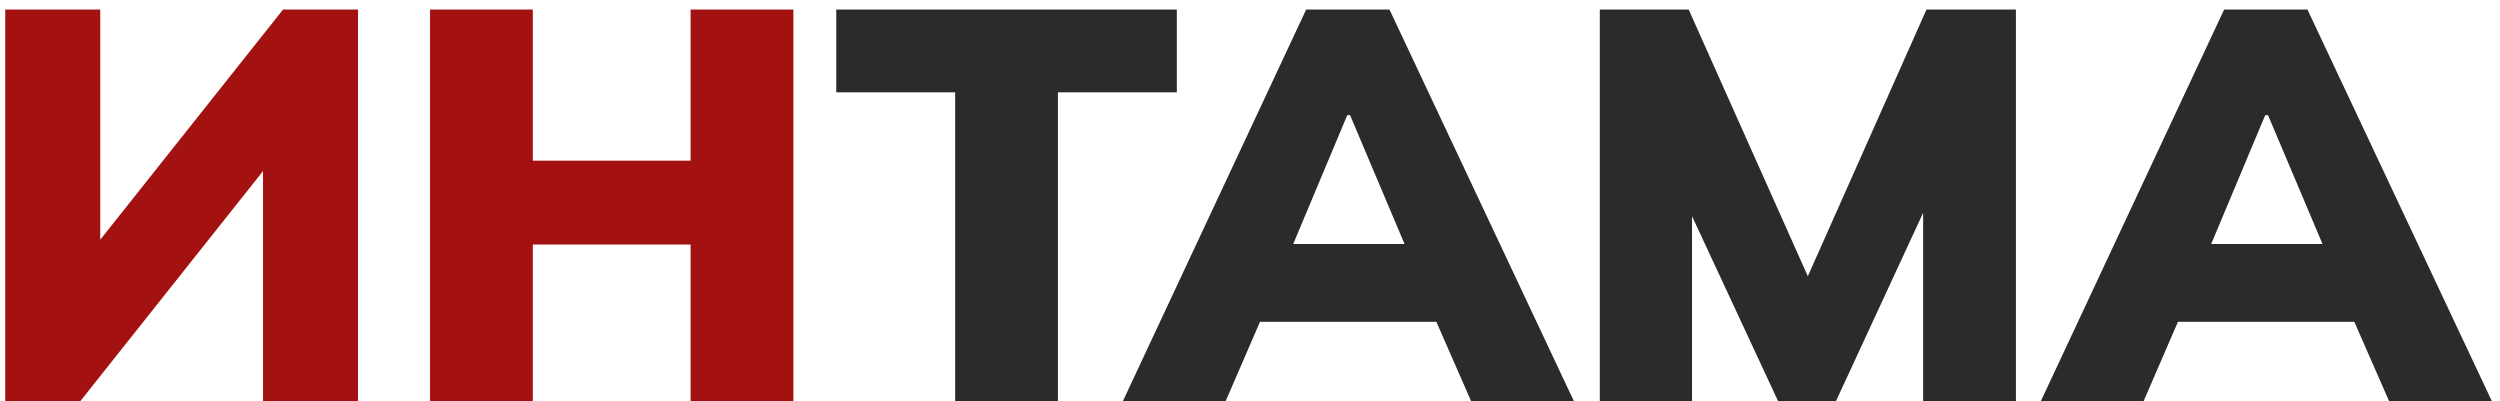 <?xml version="1.0" encoding="UTF-8"?> <svg xmlns="http://www.w3.org/2000/svg" width="162" height="26" viewBox="0 0 162 26" fill="none"><path d="M0.34 26V0.62H6.496V16.712H5.56L18.34 0.62H23.2V26H17.044V9.908H17.98L5.2 26H0.34ZM27.867 26V0.62H34.527V10.412H44.751V0.62H51.411V26H44.751V15.848H34.527V26H27.867Z" fill="#A31111"></path><path d="M61.894 26V5.984H54.19V0.62H76.258V5.984H68.554V26H61.894ZM72.759 26L84.639 0.62H90.039L101.991 26H95.331L92.271 19.016L94.827 20.852H79.923L82.443 19.016L79.419 26H72.759ZM87.303 7.46L83.091 17.504L82.083 15.812H92.631L91.731 17.504L87.483 7.46H87.303ZM103.667 26V0.62H109.427L117.743 19.232H116.555L124.835 0.62H130.631V26H124.619V10.448H126.167L118.967 26H115.223L107.987 10.448H109.643V26H103.667ZM132.243 26L144.123 0.62H149.523L161.475 26H154.815L151.755 19.016L154.311 20.852H139.407L141.927 19.016L138.903 26H132.243ZM146.787 7.46L142.575 17.504L141.567 15.812H152.115L151.215 17.504L146.967 7.46H146.787Z" fill="#2B2B2B"></path></svg> 